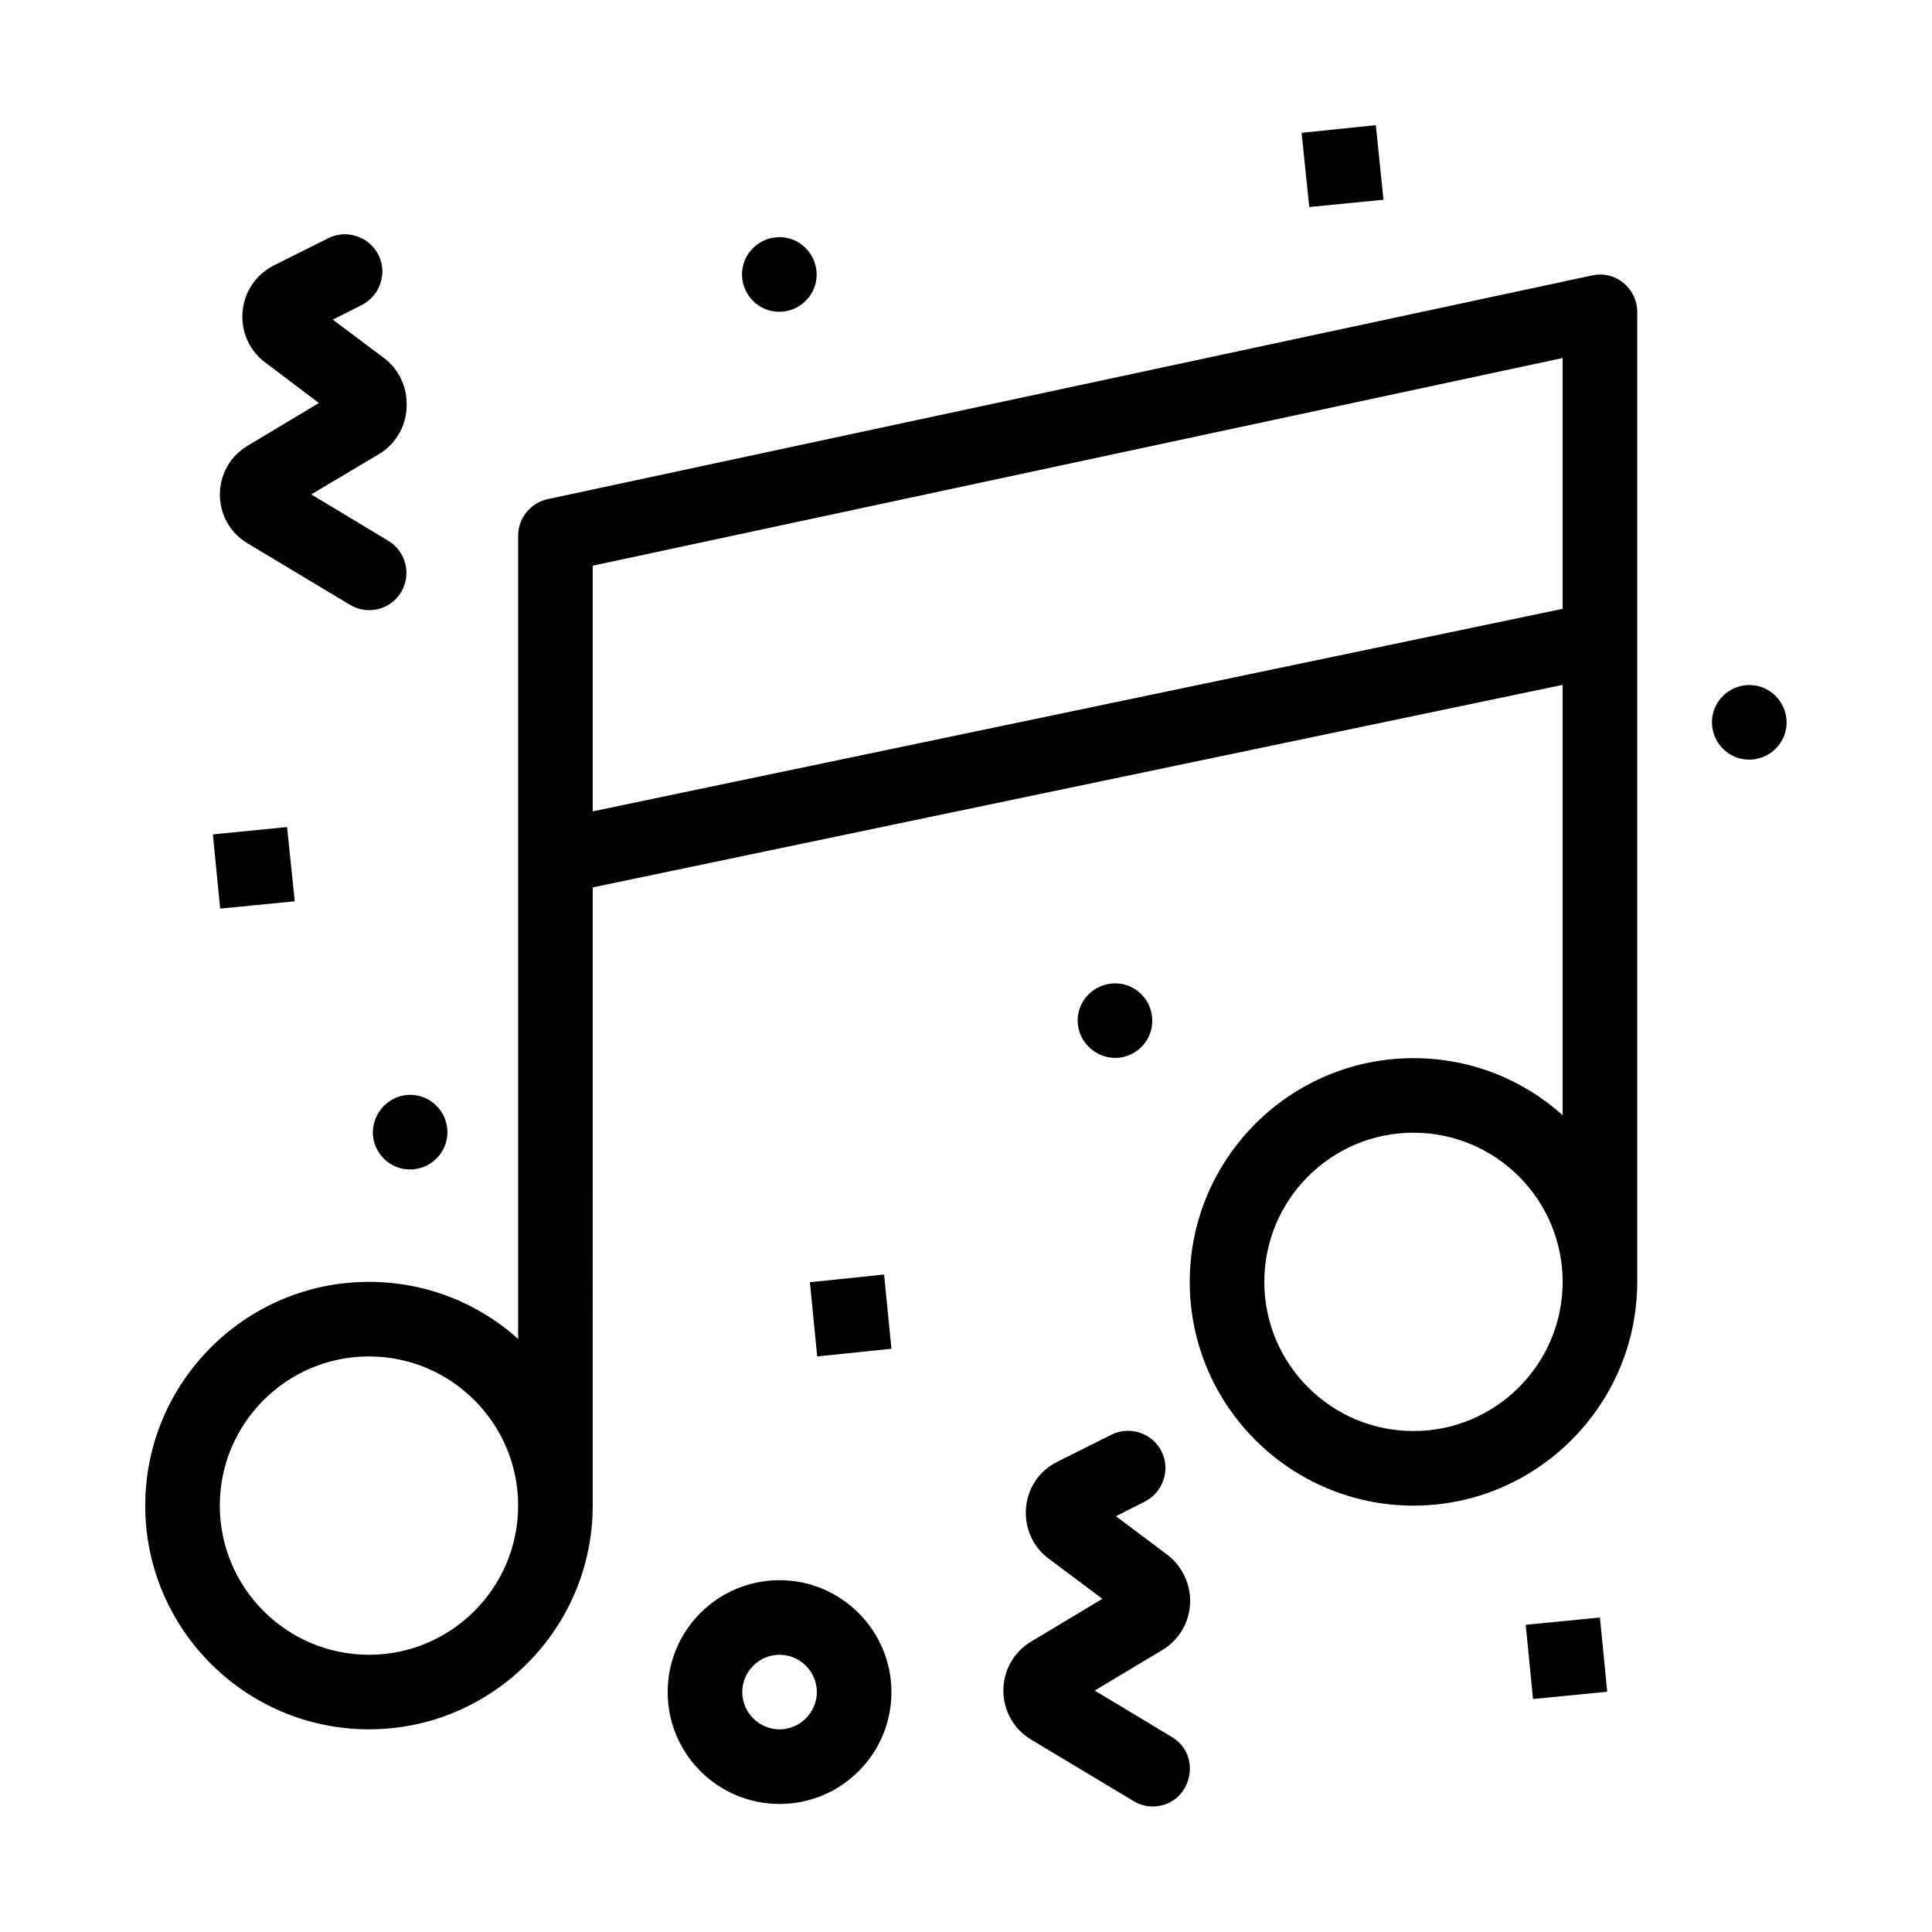 <?xml version="1.0" encoding="UTF-8"?>
<!-- The Best Svg Icon site in the world: iconSvg.co, Visit us! https://iconsvg.co -->
<svg fill="#000000" width="800px" height="800px" version="1.1" viewBox="144 144 512 512" xmlns="http://www.w3.org/2000/svg">
 <g>
  <path d="m565.96 216.98-276.8 59.293c-4.555 0.969-7.848 5.039-7.848 9.688v212.86c-10.465-9.398-24.32-15.113-39.531-15.113-32.746 0-59.293 26.645-59.293 59.293 0 32.746 26.645 59.293 59.293 59.293 32.652 0 59.293-26.645 59.293-59.293l0.004-163.83 257.04-53.676v114.04c-10.465-9.398-24.32-15.113-39.531-15.113-32.746 0-59.293 26.645-59.293 59.293 0 32.746 26.645 59.293 59.293 59.293 32.652 0 59.293-26.645 59.293-59.293v-257.04c0.004-6.297-5.809-11.043-11.914-9.688zm-324.18 365.55c-21.801 0-39.531-17.73-39.531-39.531s17.73-39.531 39.531-39.531 39.531 17.73 39.531 39.531-17.73 39.531-39.531 39.531zm59.297-288.62 257.04-55.031v66.465l-257.04 53.676zm217.51 229.33c-21.801 0-39.531-17.73-39.531-39.531s17.73-39.531 39.531-39.531c21.801 0 39.531 17.73 39.531 39.531s-17.73 39.531-39.531 39.531z"/>
  <path d="m209.62 288 27.129 16.277c4.652 2.809 10.754 1.355 13.562-3.391 2.809-4.652 1.258-10.754-3.391-13.562l-20.441-12.305 17.926-10.656c4.555-2.711 7.363-7.652 7.363-12.984v-0.387c0-4.746-2.227-9.301-6.008-12.109l-13.562-10.172 7.652-3.875c4.844-2.422 6.879-8.43 4.457-13.273-2.422-4.844-8.43-6.879-13.273-4.457l-14.34 7.168c-10.273 5.133-11.336 19.086-2.426 25.77l14.242 10.754-18.895 11.336c-9.781 5.812-9.781 20.055 0.004 25.867z"/>
  <path d="m453.29 555.98-13.562-10.172 7.652-3.875c4.844-2.422 6.879-8.43 4.457-13.273s-8.332-6.879-13.273-4.457l-14.34 7.168c-10.172 5.039-11.238 18.988-2.324 25.676l14.242 10.656-18.895 11.336c-9.785 5.91-9.785 20.055 0 25.965l27.129 16.277c1.551 0.969 3.391 1.453 5.039 1.453 10.078 0 13.66-13.273 5.137-18.41l-20.441-12.305 17.926-10.754c4.555-2.711 7.363-7.652 7.363-12.984v-0.387c-0.102-4.551-2.328-9.102-6.109-11.914z"/>
  <path d="m351.55 226.57c5.426-0.582 9.398-5.426 8.816-10.852-0.582-5.426-5.426-9.398-10.852-8.816-5.426 0.582-9.398 5.426-8.816 10.852 0.582 5.426 5.426 9.398 10.852 8.816z"/>
  <path d="m617.41 334.41c-0.582-5.426-5.426-9.398-10.852-8.816-5.426 0.582-9.398 5.426-8.816 10.852 0.582 5.426 5.426 9.398 10.852 8.816 5.426-0.582 9.398-5.426 8.816-10.852z"/>
  <path d="m242.85 445.05c0.582 5.426 5.426 9.398 10.852 8.816 5.426-0.582 9.398-5.426 8.816-10.852s-5.426-9.398-10.852-8.816c-5.328 0.582-9.301 5.426-8.816 10.852z"/>
  <path d="m440.5 424.32c5.426-0.582 9.398-5.426 8.816-10.852-0.582-5.426-5.426-9.398-10.852-8.816-5.426 0.582-9.398 5.426-8.816 10.852 0.582 5.328 5.426 9.301 10.852 8.816z"/>
  <path d="m358.63 483.8 1.938 19.668 19.668-2.035-1.938-19.668z"/>
  <path d="m548.33 574.59 1.938 19.668 19.668-1.938-1.938-19.668z"/>
  <path d="m222.11 382.85-2.031-19.668-19.668 1.938 1.938 19.668z"/>
  <path d="m510.64 196.93-2.035-19.766-19.668 2.035 2.035 19.668z"/>
  <path d="m350.59 562.77c-16.375 0-29.648 13.273-29.648 29.648s13.273 29.648 29.648 29.648 29.648-13.273 29.648-29.648-13.371-29.648-29.648-29.648zm0 39.527c-5.426 0-9.883-4.457-9.883-9.883 0-5.426 4.457-9.883 9.883-9.883 5.426 0 9.883 4.457 9.883 9.883 0 5.426-4.457 9.883-9.883 9.883z"/>
 </g>
</svg>